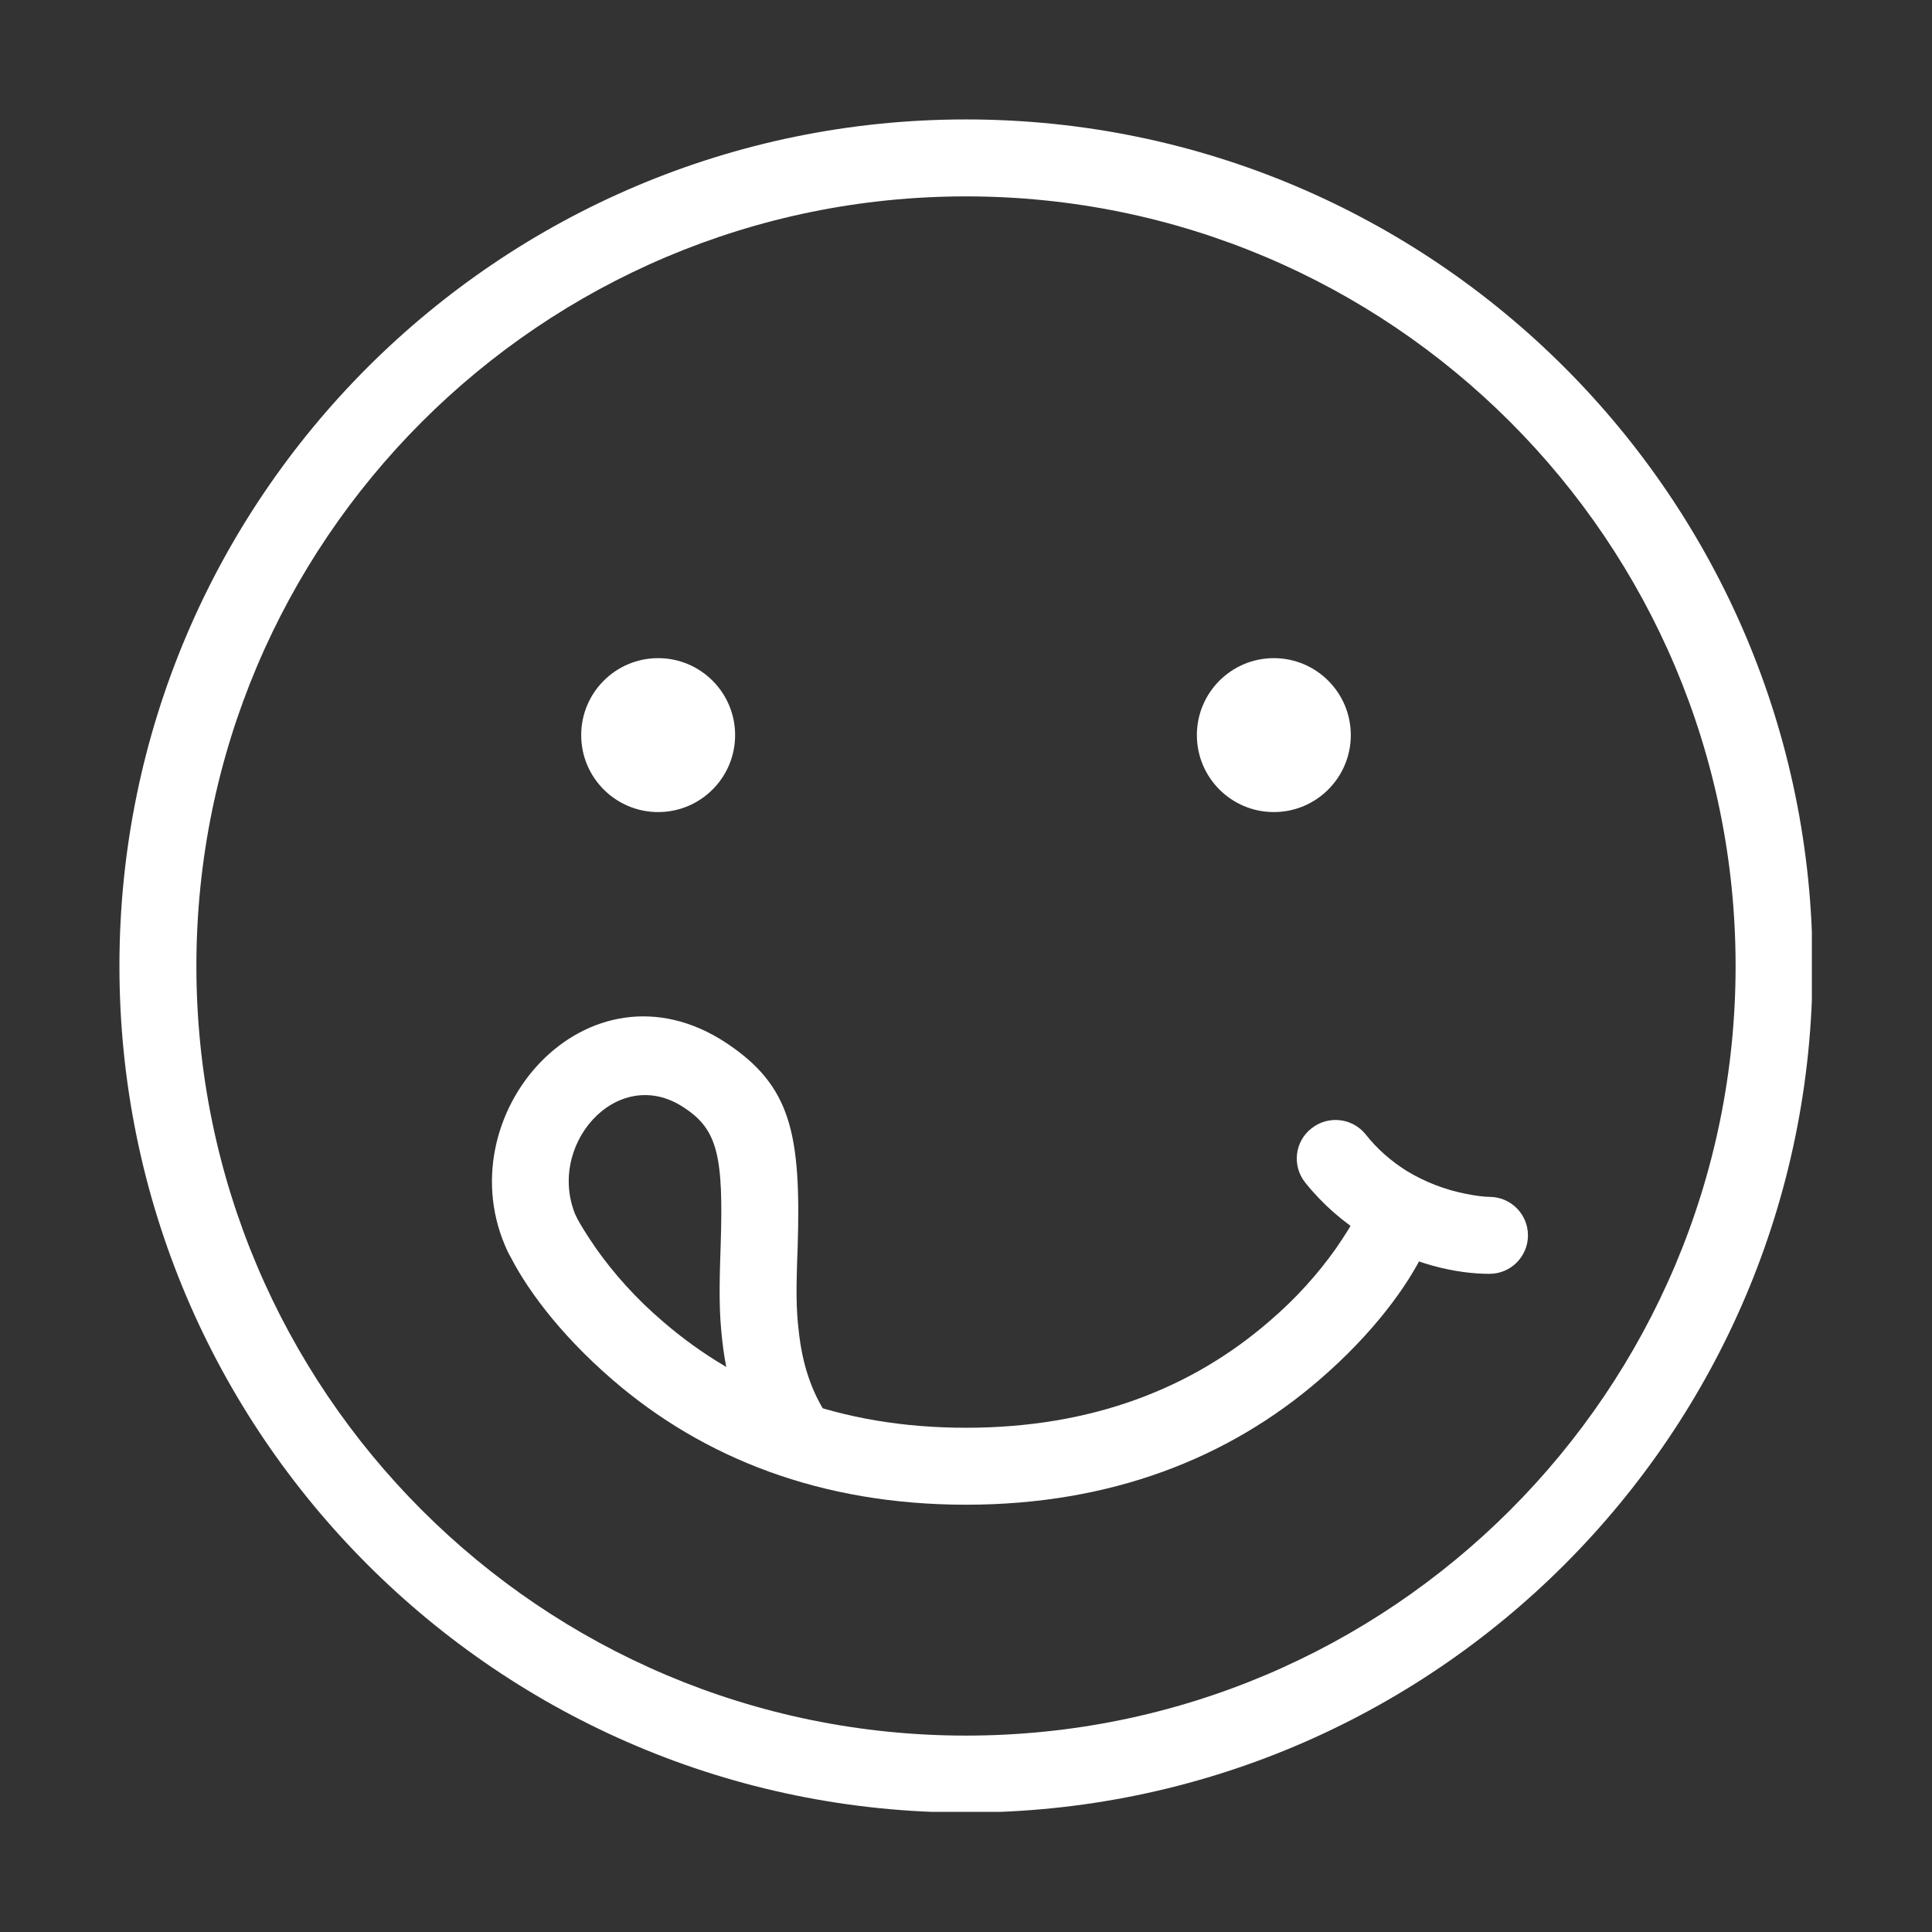 <svg version="1.0" preserveAspectRatio="xMidYMid meet" height="1000" viewBox="0 0 750 750" zoomAndPan="magnify" width="1000" xmlns:xlink="http://www.w3.org/1999/xlink" xmlns="http://www.w3.org/2000/svg"><rect x="0" y="0" width="750" height="750" fill="#333333" stroke="none"/><defs><clipPath id="a04ed09220"><path clip-rule="nonzero" d="M 46.363 46.363 L 703.363 46.363 L 703.363 703.363 L 46.363 703.363 Z M 46.363 46.363"></path></clipPath></defs><path fill-rule="nonzero" fill-opacity="1" d="M 530.445 480.031 C 548.027 490.922 565.613 494.5 578.215 494.5 C 586.461 494.5 593.152 487.809 593.152 479.562 C 593.152 471.316 586.461 464.625 578.215 464.625 C 576.66 464.625 573.238 464.312 568.723 463.379 C 560.945 461.824 553.164 458.867 546.008 454.512 C 540.094 450.777 534.648 446.109 530.133 440.352 C 525 433.973 515.664 432.883 509.129 438.016 C 502.594 443.152 501.504 452.488 506.637 459.023 C 513.484 467.582 521.422 474.43 530.445 480.031 Z M 530.445 480.031" fill="#ffffff"></path><path fill-rule="nonzero" fill-opacity="1" d="M 237.91 535.734 C 272.922 565.922 318.512 584.129 374.996 584.129 C 431.48 584.129 477.074 565.922 512.086 535.734 C 533.402 517.375 546.473 499.012 552.695 486.098 C 556.43 478.629 553.32 469.762 545.852 466.18 C 538.383 462.445 529.512 465.559 525.934 473.027 C 524.844 475.051 522.355 479.25 518.465 484.855 C 511.617 494.5 503.059 504.148 492.633 513.02 C 462.758 538.848 424.012 554.254 374.996 554.254 C 325.984 554.254 287.238 538.848 257.359 513.02 C 246.938 504.148 238.379 494.5 231.531 484.855 C 227.641 479.25 225.152 475.051 224.062 473.027 C 220.484 465.559 211.613 462.445 204.145 466.18 C 196.676 469.762 193.562 478.629 197.297 486.098 C 203.523 499.012 216.594 517.375 237.91 535.734 Z M 237.91 535.734" fill="#ffffff"></path><path fill-rule="nonzero" fill-opacity="1" d="M 265.453 429.926 C 278.68 438.484 280.855 448.91 279.77 483.297 C 279.145 501.035 279.145 509.594 280.391 520.488 C 282.258 537.449 287.238 552.387 296.262 566.078 C 300.773 572.926 310.109 574.793 316.957 570.281 C 323.805 565.766 325.828 556.43 321.16 549.586 C 314.934 540.094 311.512 529.668 310.109 517.062 C 309.023 508.195 309.023 500.57 309.645 484.387 C 311.043 439.883 307 421.523 281.945 404.875 C 227.953 369.238 172.09 433.191 197.145 485.941 C 200.723 493.41 209.59 496.523 217.059 493.102 C 224.527 489.523 227.641 480.652 224.062 473.184 C 210.992 445.332 239.469 412.652 265.453 429.926 Z M 265.453 429.926" fill="#ffffff"></path><g clip-path="url(#a04ed09220)"><path fill-rule="nonzero" fill-opacity="1" d="M 703.633 374.996 C 703.633 193.562 556.43 46.363 374.996 46.363 C 193.562 46.363 46.363 193.562 46.363 374.996 C 46.363 556.43 193.562 703.633 374.996 703.633 C 556.43 703.633 703.633 556.43 703.633 374.996 Z M 76.238 374.996 C 76.238 210.059 210.059 76.238 374.996 76.238 C 539.938 76.238 673.758 210.059 673.758 374.996 C 673.758 539.938 539.938 673.758 374.996 673.758 C 210.059 673.758 76.238 539.938 76.238 374.996 Z M 76.238 374.996" fill="#ffffff"></path></g><path fill-rule="evenodd" fill-opacity="1" d="M 285.371 285.371 C 285.371 301.863 271.988 315.246 255.492 315.246 C 239 315.246 225.617 301.863 225.617 285.371 C 225.617 268.875 239 255.492 255.492 255.492 C 271.988 255.492 285.371 268.875 285.371 285.371 Z M 285.371 285.371" fill="#ffffff"></path><path fill-rule="evenodd" fill-opacity="1" d="M 524.379 285.371 C 524.379 301.863 510.996 315.246 494.5 315.246 C 478.008 315.246 464.625 301.863 464.625 285.371 C 464.625 268.875 478.008 255.492 494.5 255.492 C 510.996 255.492 524.379 268.875 524.379 285.371 Z M 524.379 285.371" fill="#ffffff"></path></svg>
